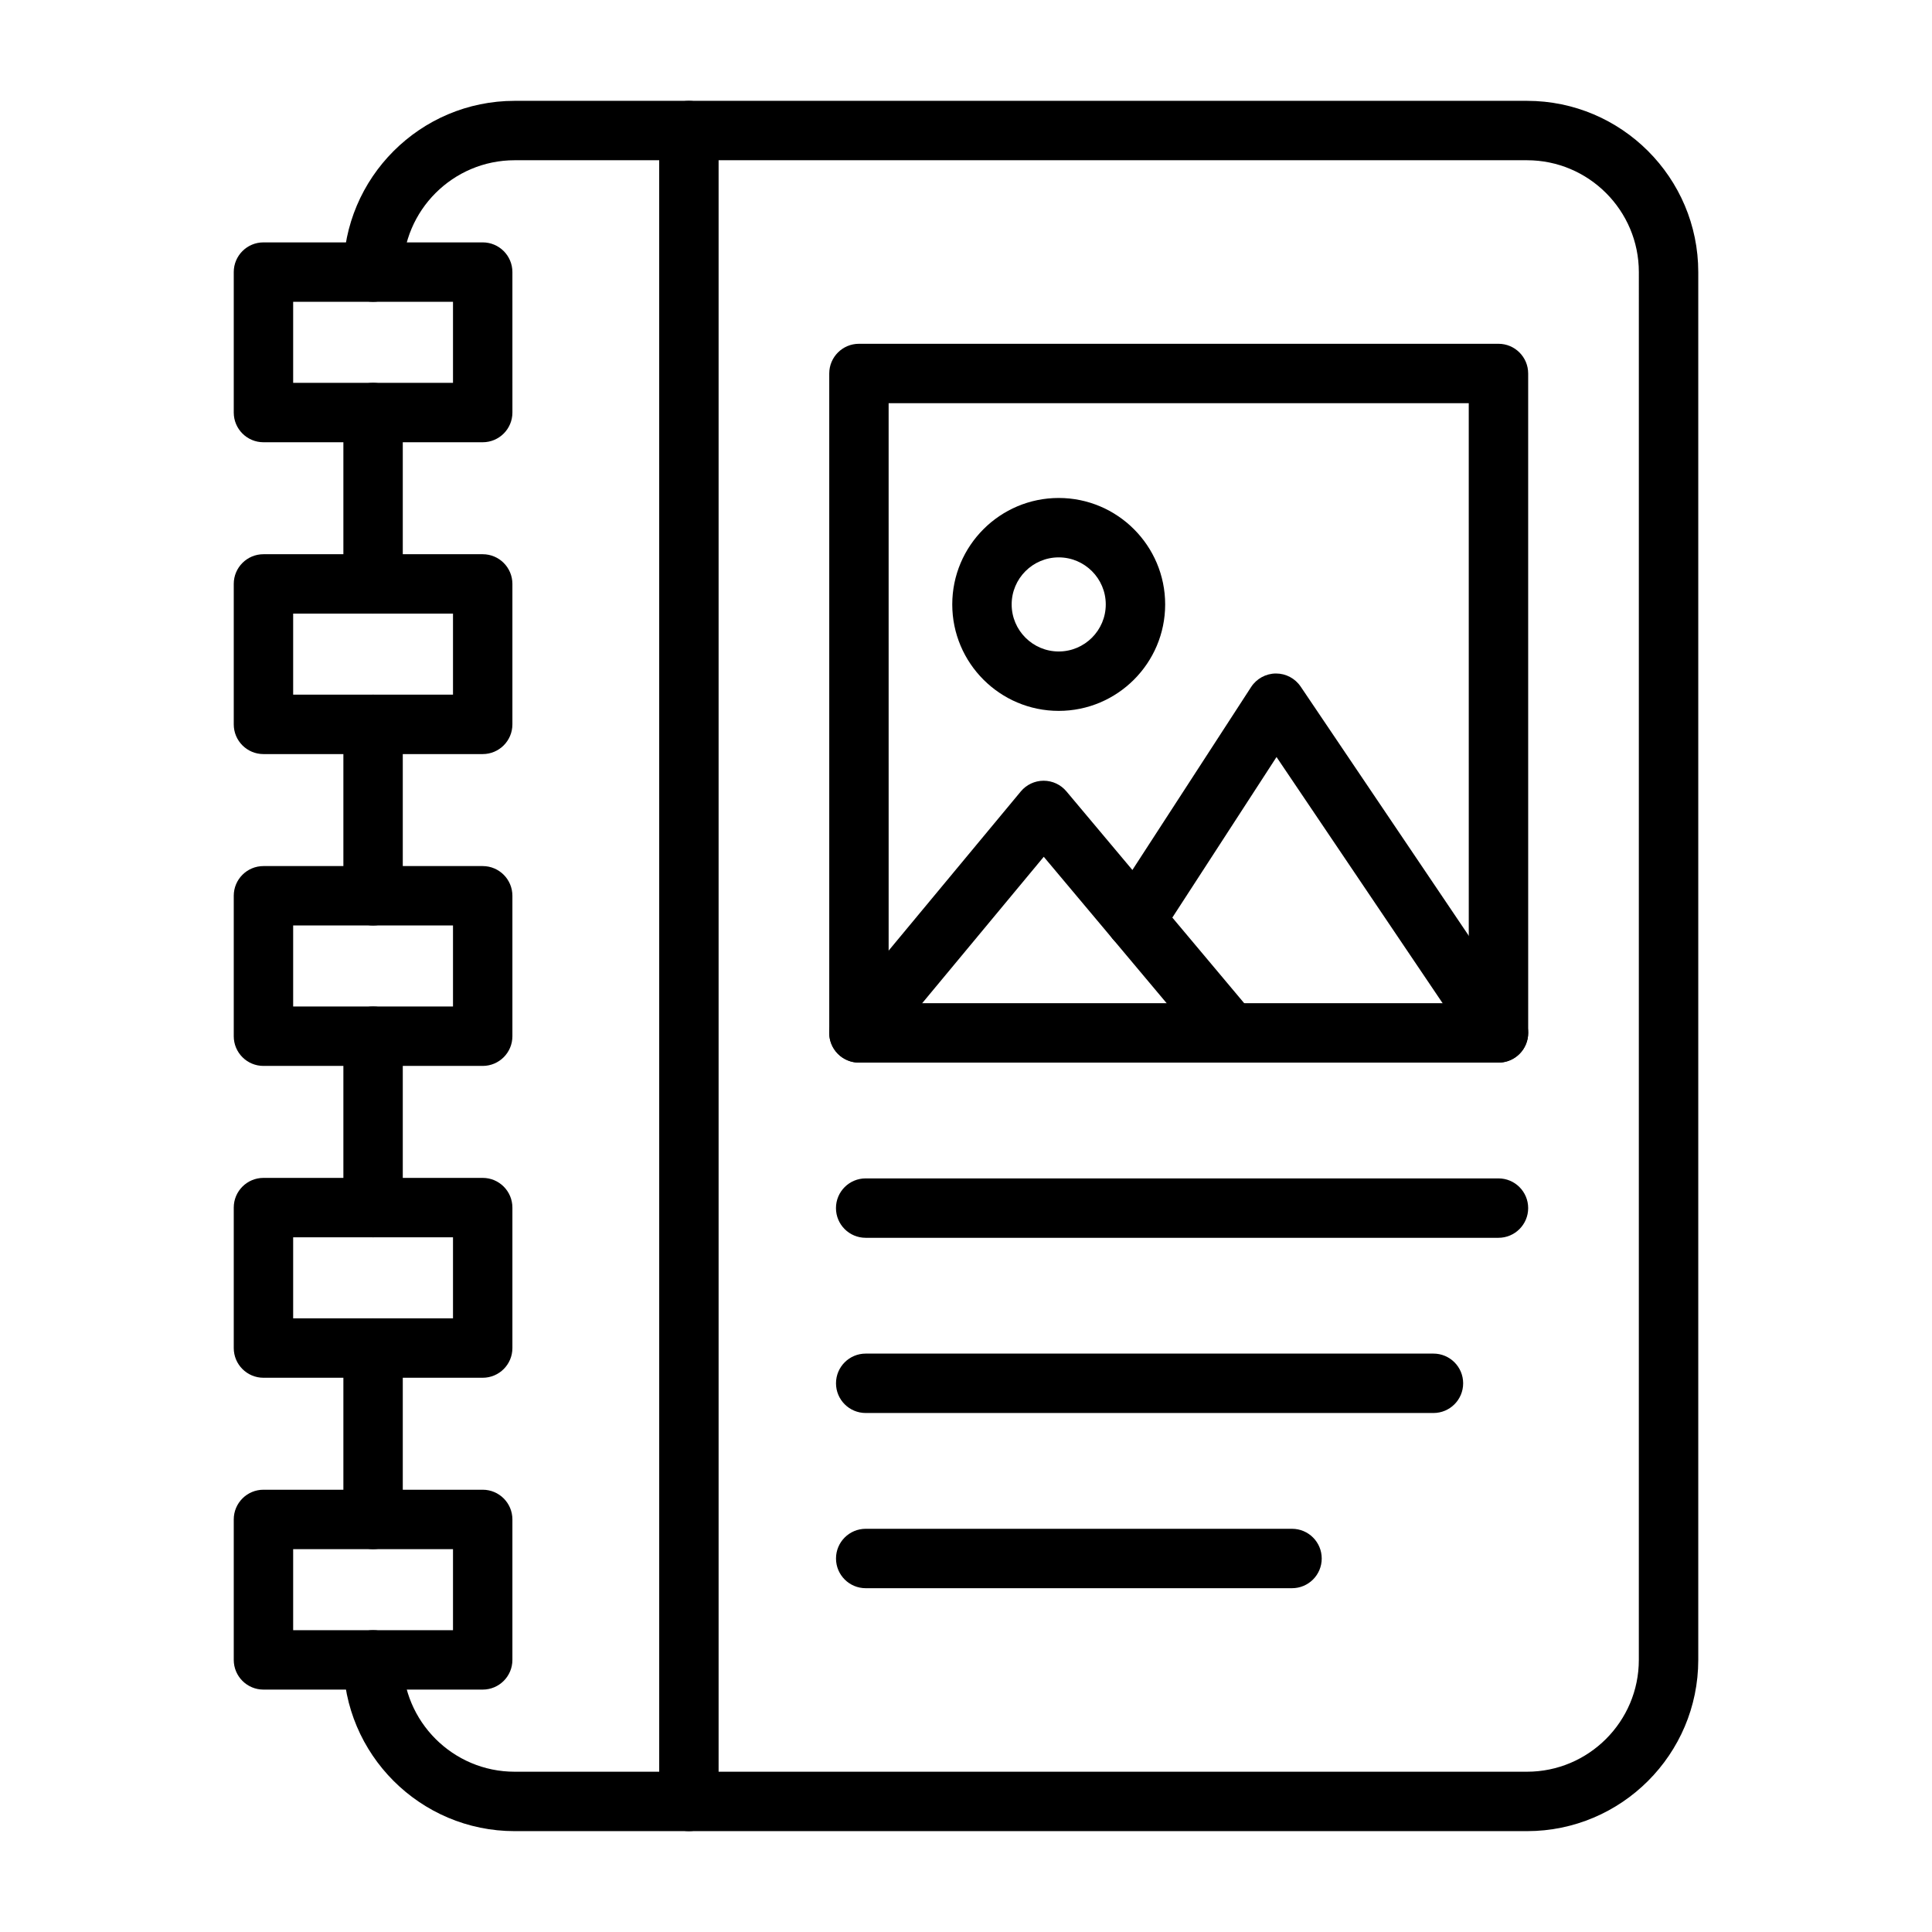 <?xml version="1.0" encoding="UTF-8"?>
<!-- Uploaded to: ICON Repo, www.iconrepo.com, Generator: ICON Repo Mixer Tools -->
<svg fill="#000000" width="800px" height="800px" version="1.1" viewBox="144 144 512 512" xmlns="http://www.w3.org/2000/svg">
 <g>
  <path d="m242.87 554.54c-4.348 0-7.871-3.523-7.871-7.871v-45.418c0-4.348 3.523-7.871 7.871-7.871 4.348 0 7.871 3.523 7.871 7.871v45.418c0 4.344-3.523 7.871-7.871 7.871z"/>
  <path d="m242.87 389.26c-4.348 0-7.871-3.523-7.871-7.871v-45.418c0-4.348 3.523-7.871 7.871-7.871 4.348 0 7.871 3.523 7.871 7.871v45.418c0 4.344-3.523 7.871-7.871 7.871z"/>
  <path d="m548.67 629.27h-268.29c-25.023 0-45.383-20.359-45.383-45.383 0-4.348 3.523-7.875 7.871-7.875 4.348 0 7.871 3.523 7.871 7.871 0 16.348 13.297 29.641 29.637 29.641h268.29c16.344 0 29.641-13.297 29.641-29.637l0.004-367.78c0-16.344-13.297-29.641-29.641-29.641h-268.29c-16.344 0-29.637 13.297-29.637 29.641 0 4.348-3.523 7.871-7.871 7.871-4.348 0-7.871-3.523-7.871-7.871 0-25.023 20.359-45.383 45.383-45.383h268.29c25.023 0 45.383 20.359 45.383 45.383v367.78c-0.004 25.027-20.359 45.383-45.387 45.383z"/>
  <path d="m242.87 306.62c-4.348 0-7.871-3.523-7.871-7.871v-45.422c0-4.348 3.523-7.871 7.871-7.871 4.348 0 7.871 3.523 7.871 7.871v45.418c0 4.352-3.523 7.875-7.871 7.875z"/>
  <path d="m242.87 471.9c-4.348 0-7.871-3.523-7.871-7.871v-45.418c0-4.348 3.523-7.871 7.871-7.871 4.348 0 7.871 3.523 7.871 7.871v45.418c0 4.348-3.523 7.871-7.871 7.871z"/>
  <path d="m326.57 629.27c-4.348 0-7.871-3.523-7.871-7.871l-0.004-442.8c0-4.348 3.523-7.871 7.871-7.871s7.871 3.523 7.871 7.871v442.8c0.004 4.348-3.519 7.871-7.867 7.871z"/>
  <path d="m271.92 261.2h-58.102c-4.348 0-7.871-3.523-7.871-7.871v-37.223c0-4.348 3.523-7.871 7.871-7.871h58.102c4.348 0 7.871 3.523 7.871 7.871l0.004 37.223c0 4.348-3.527 7.871-7.875 7.871zm-50.23-15.746h42.359v-21.477h-42.359z"/>
  <path d="m271.92 343.84h-58.102c-4.348 0-7.871-3.523-7.871-7.871v-37.223c0-4.348 3.523-7.871 7.871-7.871h58.102c4.348 0 7.871 3.523 7.871 7.871v37.219c0.004 4.348-3.523 7.875-7.871 7.875zm-50.23-15.746h42.359v-21.477h-42.359z"/>
  <path d="m271.92 426.48h-58.102c-4.348 0-7.871-3.523-7.871-7.871v-37.219c0-4.348 3.523-7.871 7.871-7.871h58.102c4.348 0 7.871 3.523 7.871 7.871v37.219c0.004 4.348-3.523 7.871-7.871 7.871zm-50.23-15.742h42.359v-21.477h-42.359z"/>
  <path d="m271.92 509.12h-58.102c-4.348 0-7.871-3.523-7.871-7.871v-37.223c0-4.348 3.523-7.871 7.871-7.871h58.102c4.348 0 7.871 3.523 7.871 7.871v37.223c0.004 4.344-3.523 7.871-7.871 7.871zm-50.23-15.746h42.359v-21.477h-42.359z"/>
  <path d="m271.92 591.76h-58.102c-4.348 0-7.871-3.523-7.871-7.871v-37.223c0-4.348 3.523-7.871 7.871-7.871h58.102c4.348 0 7.871 3.523 7.871 7.871v37.223c0.004 4.348-3.523 7.871-7.871 7.871zm-50.23-15.742h42.359v-21.477h-42.359z"/>
  <path d="m541.11 425.6h-169.48c-4.348 0-7.871-3.523-7.871-7.871v-174.75c0-4.348 3.523-7.871 7.871-7.871h169.48c4.348 0 7.871 3.523 7.871 7.871l0.004 174.75c0 4.348-3.527 7.871-7.875 7.871zm-161.61-15.742h153.74l-0.004-159h-153.74z"/>
  <path d="m371.62 425.6c-1.773 0-3.555-0.594-5.023-1.816-3.344-2.777-3.805-7.742-1.027-11.086l48.949-58.953c1.492-1.797 3.703-2.836 6.035-2.844h0.02c2.328 0 4.535 1.027 6.031 2.812l49.477 58.953c2.797 3.332 2.363 8.297-0.969 11.09-3.332 2.797-8.297 2.363-11.09-0.969l-43.414-51.73-42.926 51.695c-1.559 1.883-3.801 2.848-6.062 2.848z"/>
  <path d="m541.12 425.6c-2.527 0-5.012-1.215-6.531-3.469l-52.297-77.512-30.777 47.43c-2.367 3.648-7.242 4.684-10.891 2.32-3.648-2.367-4.684-7.242-2.32-10.891l37.254-57.41c1.438-2.215 3.891-3.562 6.531-3.586h0.07c2.613 0 5.062 1.301 6.527 3.469l58.953 87.375c2.434 3.606 1.48 8.496-2.121 10.93-1.352 0.906-2.883 1.344-4.398 1.344z"/>
  <path d="m424.57 332.39c-15.555 0-28.211-12.656-28.211-28.211 0-15.555 12.656-28.211 28.211-28.211 15.555 0 28.211 12.656 28.211 28.211 0 15.555-12.656 28.211-28.211 28.211zm0-40.68c-6.875 0-12.469 5.594-12.469 12.469s5.594 12.469 12.469 12.469 12.469-5.594 12.469-12.469-5.594-12.469-12.469-12.469z"/>
  <path d="m541.11 472.03h-167.7c-4.348 0-7.871-3.523-7.871-7.871s3.523-7.871 7.871-7.871h167.7c4.348 0 7.871 3.523 7.871 7.871 0 4.344-3.527 7.871-7.875 7.871z"/>
  <path d="m523.88 518.46h-150.46c-4.348 0-7.871-3.523-7.871-7.871s3.523-7.871 7.871-7.871h150.46c4.348 0 7.871 3.523 7.871 7.871 0.004 4.344-3.523 7.871-7.871 7.871z"/>
  <path d="m486.4 564.89h-112.98c-4.348 0-7.871-3.523-7.871-7.871 0-4.348 3.523-7.871 7.871-7.871h112.98c4.348 0 7.871 3.523 7.871 7.871 0 4.348-3.523 7.871-7.871 7.871z"/>
 </g>
</svg>